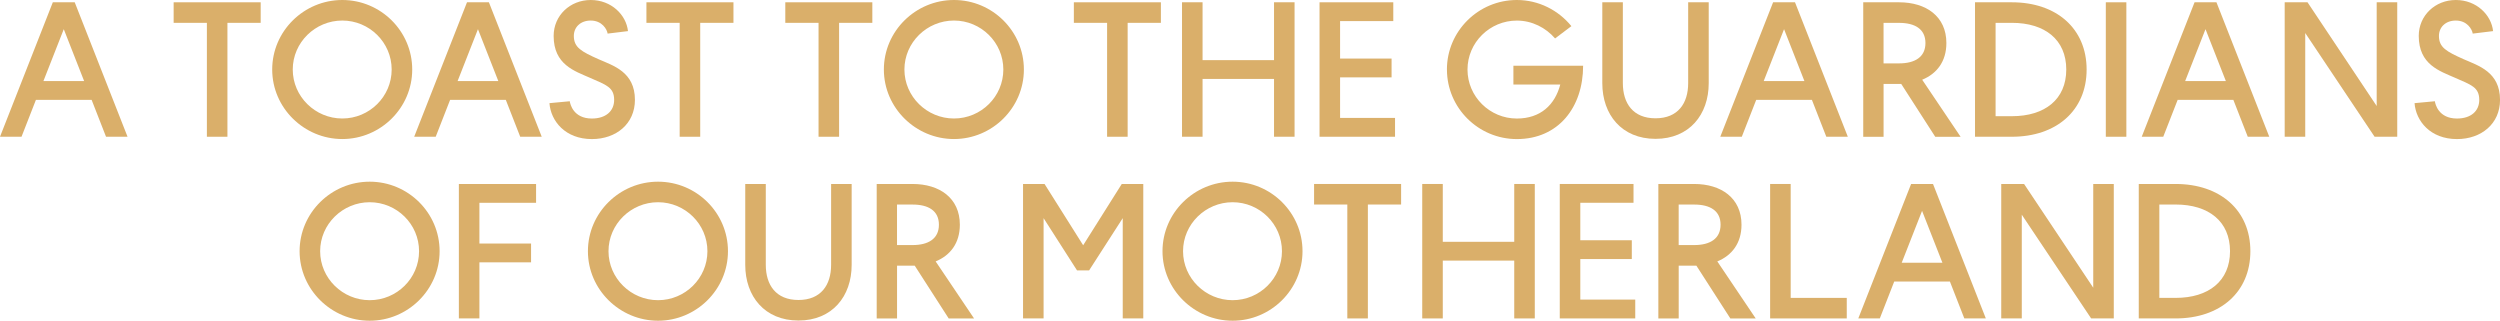 <?xml version="1.0" encoding="UTF-8"?><svg id="Layer_2" xmlns="http://www.w3.org/2000/svg" viewBox="0 0 773.87 99.29"><defs><style>.cls-1{fill:#daaf6a;}</style></defs><g id="Layer_1-2"><path class="cls-1" d="m16.35.71h6.78l16.35,41.62h-6.66l-4.46-11.42H11.12l-4.46,11.42H0L16.35.71Zm9.69,24.38l-6.3-16.06-6.3,16.06h12.61Z"/><path class="cls-1" d="m64.04,7.07h-10.29V.71h26.94v6.36h-10.29v35.26h-6.36V7.07Z"/><path class="cls-1" d="m84.26,21.52c0-11.89,9.81-21.52,21.7-21.52s21.64,9.63,21.64,21.52-9.81,21.52-21.64,21.52-21.7-9.63-21.7-21.52Zm21.7,15.16c8.39,0,15.28-6.78,15.28-15.16s-6.9-15.16-15.28-15.16-15.34,6.78-15.34,15.16,6.96,15.16,15.34,15.16Z"/><path class="cls-1" d="m144.56.71h6.78l16.35,41.62h-6.66l-4.46-11.42h-17.24l-4.46,11.42h-6.66L144.56.71Zm9.69,24.38l-6.3-16.06-6.3,16.06h12.61Z"/><path class="cls-1" d="m170.07,31.93l6.3-.59c.12.89,1.13,5.35,6.84,5.35,4.34,0,6.9-2.32,6.9-5.77,0-3.93-2.5-4.64-7.49-6.84-4.7-2.08-11.24-4.04-11.24-12.96,0-6.3,5.06-11.12,11.48-11.12s11,4.64,11.53,9.63l-6.3.77c-.18-1.31-1.72-4.04-5.23-4.04-3.21,0-5.23,2.08-5.23,4.76,0,3.57,2.32,4.82,7.61,7.19,4.58,2.02,11.3,3.93,11.3,12.61,0,7.37-5.77,12.13-13.32,12.13-8.26,0-12.72-5.59-13.14-11.12Z"/><path class="cls-1" d="m210.39,7.07h-10.29V.71h26.94v6.36h-10.29v35.26h-6.36V7.07Z"/><path class="cls-1" d="m253.38,7.07h-10.29V.71h26.94v6.36h-10.29v35.26h-6.36V7.07Z"/><path class="cls-1" d="m273.6,21.52c0-11.89,9.81-21.52,21.7-21.52s21.64,9.63,21.64,21.52-9.81,21.52-21.64,21.52-21.7-9.63-21.7-21.52Zm21.7,15.16c8.39,0,15.28-6.78,15.28-15.16s-6.9-15.16-15.28-15.16-15.34,6.78-15.34,15.16,6.96,15.16,15.34,15.16Z"/><path class="cls-1" d="m342.7,7.07h-10.29V.71h26.94v6.36h-10.29v35.26h-6.36V7.07Z"/><path class="cls-1" d="m365.89.71h6.36v17.9h22.12V.71h6.36v41.62h-6.36v-17.9h-22.12v17.9h-6.36V.71Z"/><path class="cls-1" d="m408.46.71h22.83v5.82h-16.47v11.6h15.94v5.82h-15.94v12.55h17.01v5.83h-23.37V.71Z"/><path class="cls-1" d="m447.89,21.52c0-11.89,9.75-21.52,21.64-21.52,6.78,0,12.84,3.15,16.89,8.09l-5.05,3.81c-2.86-3.33-7.14-5.53-11.83-5.53-8.38,0-15.28,6.78-15.28,15.16s6.9,15.16,15.28,15.16c7.31,0,11.78-4.22,13.44-10.52h-14.51v-5.83h21.58c0,12.9-7.67,22.71-20.51,22.71-11.89,0-21.64-9.63-21.64-21.52Z"/><path class="cls-1" d="m495.99,25.75V.71h6.36v25.03c0,6.24,3.15,10.88,10.11,10.88s10.11-4.64,10.11-10.88V.71h6.36v25.03c0,9.75-6.01,17.24-16.47,17.24s-16.47-7.49-16.47-17.24Z"/><path class="cls-1" d="m548.86.71h6.78l16.35,41.62h-6.66l-4.46-11.42h-17.24l-4.46,11.42h-6.66L548.86.71Zm9.69,24.38l-6.3-16.06-6.3,16.06h12.61Z"/><path class="cls-1" d="m576.75.71h11.12c8.32,0,14.63,4.34,14.63,12.61,0,5.71-2.97,9.51-7.49,11.36l11.89,17.66h-7.85l-10.52-16.35h-5.47v16.35h-6.3V.71Zm11.12,18.91c4.88,0,8.15-1.96,8.15-6.3s-3.27-6.24-8.15-6.24h-4.82v12.55h4.82Z"/><path class="cls-1" d="m611.36.71h11.42c13.74,0,23.13,8.09,23.13,20.81s-9.39,20.81-23.13,20.81h-11.42V.71Zm11.42,35.26c10.23,0,16.83-5.23,16.83-14.45s-6.6-14.45-16.83-14.45h-5.05v28.9h5.05Z"/><path class="cls-1" d="m651.85.71h6.36v41.62h-6.36V.71Z"/><path class="cls-1" d="m679.32.71h6.78l16.35,41.62h-6.66l-4.46-11.42h-17.24l-4.46,11.42h-6.66L679.32.71Zm9.69,24.38l-6.3-16.06-6.3,16.06h12.61Z"/><path class="cls-1" d="m707.21.71h7.08l21.41,32.11V.71h6.36v41.62h-7.01l-21.47-32.11v32.11h-6.36V.71Z"/><path class="cls-1" d="m747.41,31.93l6.3-.59c.12.89,1.13,5.35,6.84,5.35,4.34,0,6.9-2.32,6.9-5.77,0-3.93-2.5-4.64-7.49-6.84-4.7-2.08-11.24-4.04-11.24-12.96,0-6.3,5.06-11.12,11.48-11.12s11,4.64,11.53,9.63l-6.3.77c-.18-1.31-1.72-4.04-5.23-4.04-3.21,0-5.23,2.08-5.23,4.76,0,3.57,2.32,4.82,7.61,7.19,4.58,2.02,11.3,3.93,11.3,12.61,0,7.37-5.77,12.13-13.32,12.13-8.26,0-12.72-5.59-13.14-11.12Z"/><path class="cls-1" d="m92.74,77.76c0-11.89,9.81-21.52,21.7-21.52s21.64,9.63,21.64,21.52-9.81,21.52-21.64,21.52-21.7-9.63-21.7-21.52Zm21.7,15.16c8.39,0,15.28-6.78,15.28-15.16s-6.9-15.16-15.28-15.16-15.34,6.78-15.34,15.16,6.96,15.16,15.34,15.16Z"/><path class="cls-1" d="m142.03,56.95h23.91v5.82h-17.54v12.61h15.99v5.82h-15.99v17.36h-6.36v-41.62Z"/><path class="cls-1" d="m181.99,77.76c0-11.89,9.81-21.52,21.71-21.52s21.64,9.63,21.64,21.52-9.81,21.52-21.64,21.52-21.71-9.63-21.71-21.52Zm21.71,15.16c8.38,0,15.28-6.78,15.28-15.16s-6.9-15.16-15.28-15.16-15.34,6.78-15.34,15.16,6.96,15.16,15.34,15.16Z"/><path class="cls-1" d="m230.69,81.98v-25.03h6.36v25.03c0,6.24,3.15,10.88,10.11,10.88s10.11-4.64,10.11-10.88v-25.03h6.36v25.03c0,9.75-6.01,17.24-16.47,17.24s-16.47-7.49-16.47-17.24Z"/><path class="cls-1" d="m271.37,56.95h11.12c8.32,0,14.63,4.34,14.63,12.61,0,5.71-2.97,9.51-7.49,11.36l11.89,17.66h-7.85l-10.52-16.35h-5.47v16.35h-6.3v-41.62Zm11.12,18.91c4.88,0,8.15-1.96,8.15-6.3s-3.27-6.24-8.15-6.24h-4.82v12.55h4.82Z"/><path class="cls-1" d="m316.68,56.95h6.66l11.95,18.97,11.95-18.97h6.66v41.62h-6.36v-31.04l-10.41,16.17h-3.74l-10.35-16.17v31.04h-6.36v-41.62Z"/><path class="cls-1" d="m359.85,77.76c0-11.89,9.81-21.52,21.7-21.52s21.64,9.63,21.64,21.52-9.81,21.52-21.64,21.52-21.7-9.63-21.7-21.52Zm21.7,15.16c8.39,0,15.28-6.78,15.28-15.16s-6.9-15.16-15.28-15.16-15.34,6.78-15.34,15.16,6.96,15.16,15.34,15.16Z"/><path class="cls-1" d="m417.06,63.31h-10.29v-6.36h26.94v6.36h-10.29v35.26h-6.36v-35.26Z"/><path class="cls-1" d="m440.25,56.95h6.36v17.9h22.12v-17.9h6.36v41.62h-6.36v-17.9h-22.12v17.9h-6.36v-41.62Z"/><path class="cls-1" d="m482.82,56.95h22.83v5.82h-16.47v11.6h15.94v5.82h-15.94v12.55h17.01v5.83h-23.37v-41.62Z"/><path class="cls-1" d="m513.33,56.95h11.12c8.32,0,14.63,4.34,14.63,12.61,0,5.71-2.97,9.51-7.49,11.36l11.89,17.66h-7.85l-10.52-16.35h-5.47v16.35h-6.3v-41.62Zm11.12,18.91c4.88,0,8.15-1.96,8.15-6.3s-3.27-6.24-8.15-6.24h-4.82v12.55h4.82Z"/><path class="cls-1" d="m547.94,56.95h6.36v35.26h17.36v6.36h-23.72v-41.62Z"/><path class="cls-1" d="m591.58,56.95h6.78l16.35,41.62h-6.66l-4.46-11.42h-17.24l-4.46,11.42h-6.66l16.35-41.62Zm9.69,24.38l-6.3-16.06-6.3,16.06h12.61Z"/><path class="cls-1" d="m619.47,56.95h7.08l21.41,32.11v-32.11h6.36v41.62h-7.01l-21.47-32.11v32.11h-6.36v-41.62Z"/><path class="cls-1" d="m662.05,56.95h11.42c13.74,0,23.13,8.09,23.13,20.81s-9.39,20.81-23.13,20.81h-11.42v-41.62Zm11.42,35.26c10.23,0,16.83-5.23,16.83-14.45s-6.6-14.45-16.83-14.45h-5.05v28.9h5.05Z"/></g></svg>